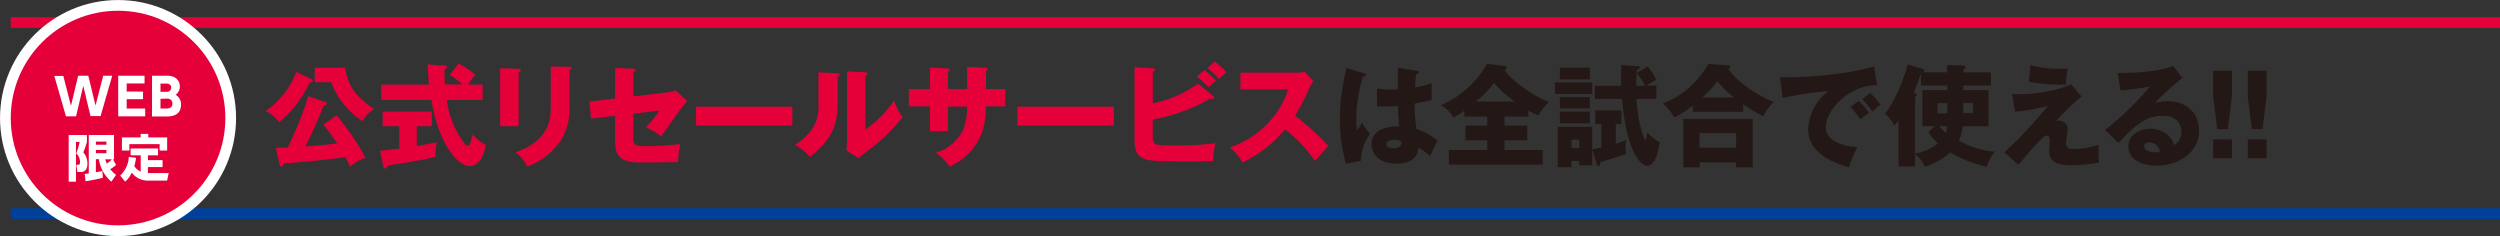 <svg xmlns="http://www.w3.org/2000/svg" viewBox="0 0 495.35 46.77"><rect x="0" y="0" width="495.35" height="46.77" fill="#333333" stroke="none"/><defs><style>.cls-1{fill:#e60039;}.cls-2{fill:#231815;}.cls-3,.cls-4,.cls-5{fill:none;}.cls-3{stroke:#e60039;}.cls-3,.cls-4{stroke-width:2.13px;}.cls-4{stroke:#004098;}.cls-5{stroke:#fff;stroke-width:4.25px;}.cls-6{fill:#fff;}</style></defs><title>アセット 10</title><g id="レイヤー_2" data-name="レイヤー 2"><g id="layout"><path class="cls-1" d="M61.82,15.73A.32.32,0,0,1,62,16c0,.18-.15.22-.26.26s-.29.07-.4.12a22.31,22.31,0,0,1-6,7.81A7.36,7.36,0,0,0,52.62,22a16.39,16.39,0,0,0,6.09-7.76Zm4.88,7.12a50.62,50.62,0,0,1,5.74,8.41,8.28,8.28,0,0,0-3.08,1.8,19.52,19.52,0,0,0-.94-1.93c-4.89.7-10,1.1-12.26,1.25,0,.16-.07.6-.4.6s-.3-.16-.37-.49l-.75-3.21c1.08,0,1.59-.05,2.38-.07a73.22,73.22,0,0,0,4.07-10.14l3.39,1.14c.11.05.31.11.31.33s-.44.33-.66.36c-.44,1.1-1.9,4.79-3.63,8.12.55-.05,4-.31,6.31-.6-1.25-1.87-2-2.77-2.73-3.74Zm1.67-9.41c.62,3.94,2.49,5.92,5.75,8.18A5.79,5.79,0,0,0,71.85,24a15.57,15.57,0,0,1-6.23-7.71H62.37V13.44Z"/><path class="cls-1" d="M82.58,28.93c1.67-.29,3-.53,4-.73a8.78,8.78,0,0,0-.28,2.88,92,92,0,0,1-9.53,1.68c0,.24-.11.63-.46.63-.18,0-.29-.13-.36-.44l-.66-3.08c1.13-.11,2.38-.24,3.83-.42V25h-3.3V22.11h9.73V25H82.58Zm8.3-16.33a15.91,15.91,0,0,1,3.32,2.27,9.52,9.52,0,0,0-1.43,1.89h2.86v3.06H88.52a18.43,18.43,0,0,0,2.86,7.68c.33.5.93,1.36,1.28,1.36s.48-.42.59-.77.29-.86.44-1.43a7.86,7.86,0,0,0,2.6,2.05c-.26,1.23-.93,4.2-3.24,4.2s-6.13-4.31-7.56-13.09H75.54V16.76H85c-.09-1.12-.24-2.84-.27-4l3.48.24c.13,0,.37.07.37.26s-.35.49-.52.58c0,.92,0,1.95.13,2.88h3.39a15.12,15.12,0,0,0-2.47-1.89Z"/><path class="cls-1" d="M102.77,13.63c.26,0,.42,0,.42.23s-.27.35-.42.41V25H99.1V13.52Zm10.08-.39c.22,0,.42,0,.42.22s-.27.37-.42.44v7.17a12,12,0,0,1-1.76,6.8A13.41,13.41,0,0,1,104.42,33a6.27,6.27,0,0,0-2.29-2.81c6.89-2.4,7-6.8,7-9v-8Z"/><path class="cls-1" d="M121.9,13.46l3.59.17c.22,0,.44,0,.44.25s-.26.33-.44.37v4.84l6.8-.79a6.07,6.07,0,0,0,1.58-.42L136.16,20c-.28.33-.79,1-1,1.21-.68.88-3.52,5-4.14,5.79a24.84,24.84,0,0,0-3-1.81,19.85,19.85,0,0,0,2.64-3.3l-5.19.64v4.75c0,1.35.42,1.68,2.18,1.68a64.69,64.69,0,0,0,7.13-.4,18.13,18.13,0,0,0-.42,3.57c-1.67,0-6,.06-7.57.06-4.29,0-4.91-1.69-4.91-4.49V22.94l-4.77.57-.31-3.38,5.08-.62Z"/><path class="cls-1" d="M157,21.14v3.74H137.9V21.14Z"/><path class="cls-1" d="M165.85,14.52c.24,0,.51,0,.51.3s-.29.38-.38.42v5.37c0,5.79-2.81,8.23-5.45,10.5a11.13,11.13,0,0,0-3-2.4,11.8,11.8,0,0,0,3.56-3.39,7.87,7.87,0,0,0,1.08-4.51V14.34Zm5.61-.18c.24,0,.42,0,.42.24s-.22.31-.42.4V25.69a23.53,23.53,0,0,0,5.7-5.76,10.19,10.19,0,0,0,1.7,3.3,37.71,37.71,0,0,1-6.19,6.09c-.88.64-1.74,1.32-2.59,2l-2.34-1.49c0-.6.09-1.15.09-1.76V14.14Z"/><path class="cls-1" d="M191.63,13.24l3.72.2c.17,0,.33.06.33.22a.44.44,0,0,1-.33.39v3.59h3.82v3.43h-3.85a15.29,15.29,0,0,1-.68,5A11.92,11.92,0,0,1,188.15,33a10.33,10.33,0,0,0-2.71-2.72,9,9,0,0,0,5.39-4.54,12.27,12.27,0,0,0,.8-4.62h-3.81V26h-3.56V21.07h-4.18V17.64h4.18V13.37l3.45.2c.2,0,.46,0,.46.26s-.17.24-.35.36v3.45h3.81Z"/><path class="cls-1" d="M220.7,21.14v3.74H201.58V21.14Z"/><path class="cls-1" d="M240.34,19c.13.11.26.22.26.33a.34.34,0,0,1-.33.27,3.87,3.87,0,0,1-.44-.07,36.39,36.39,0,0,1-11.42,4.16v3.5c0,1.62.53,1.62,4.29,1.62a59.72,59.72,0,0,0,8.12-.43,14.75,14.75,0,0,0-.46,3.52c-.79,0-1.92.1-3.92.1-8.82,0-9.24-.24-10.19-.76-1.27-.71-1.45-2-1.45-3.68V13.33l3.61.22c.26,0,.44,0,.44.22s-.22.35-.44.48v6.23a23.47,23.47,0,0,0,9-3.92Zm-1.65-5.1A21.16,21.16,0,0,1,240.93,16c-.13.11-1,.84-1.43,1.26-.31-.29-1.39-1.37-2.35-2.11Zm2-1.72A17,17,0,0,1,243,14.32c-.39.33-1.07,1-1.47,1.34a24.61,24.61,0,0,0-2.29-2.2Z"/><path class="cls-1" d="M245.78,17.71V14.4H257a6.22,6.22,0,0,0,1.52-.17l1.71,1.87a7.38,7.38,0,0,0-.84,1.41,37.67,37.67,0,0,1-2.79,5.39,58.13,58.13,0,0,1,6.6,6c-.72.83-1.91,2.15-2.64,3a29.92,29.92,0,0,0-5.92-6.27,25.42,25.42,0,0,1-8.45,6.58,9.82,9.82,0,0,0-2.51-3,18.54,18.54,0,0,0,7.16-4.4,17.52,17.52,0,0,0,4.4-7.1Z"/><path class="cls-2" d="M270.38,14.56c.17.06.28.15.28.31s-.41.31-.61.33a30.37,30.37,0,0,0-1.32,8.47,16.8,16.8,0,0,0,.15,2.2c.29-.42.75-1.12,1-1.56a9.22,9.22,0,0,0,1.58,2.17,9.82,9.82,0,0,0-1.83,5.4l-2.95.55a31.57,31.57,0,0,1-1.18-8.87,39.54,39.54,0,0,1,1.32-10.08Zm10.45-.49c.11,0,.28,0,.28.25s-.3.33-.5.35a21.76,21.76,0,0,0-.22,2.64,19.51,19.51,0,0,0,3.26-.82v3.33c-.51.13-1.52.37-3.35.7a36,36,0,0,0,.35,5.06,12.18,12.18,0,0,1,4.18,2.27c-.35.64-1,2.07-1.49,3.1A7.9,7.9,0,0,0,281,29.28c-.08,2.82-2.9,3.15-4.29,3.15-3.3,0-4.95-1.81-4.95-3.86,0-2.61,2.6-3.6,5.46-3.54C277,22.52,277,22.24,277,21c-1.26.11-2.16.11-2.53.11-.71,0-1.17,0-1.63-.06V17.55a23.65,23.65,0,0,0,4.13.16c0-.93,0-2.86,0-4.3Zm-4.56,13.65c-.48,0-1.54.15-1.54.83s.73.82,1.43.82c.18,0,1.5,0,1.5-1.08a.68.68,0,0,0,0-.29A3.18,3.18,0,0,0,276.27,27.72Z"/><path class="cls-2" d="M298.12,24.88h4.49V27.8h-4.49v1.92h7.55v2.9h-18.6v-2.9h7.62V27.8h-4.31V24.88h4.31V23.1h-4.53V21.91A18.32,18.32,0,0,1,288,23.29a6.2,6.2,0,0,0-2.53-2.44,19.11,19.11,0,0,0,9.17-8.21l3.44.42c.15,0,.44.09.44.35a.56.56,0,0,1-.44.51,17.53,17.53,0,0,0,3.72,3.39,20,20,0,0,0,5.14,2.9,10.37,10.37,0,0,0-2.11,2.67,21.13,21.13,0,0,1-2-.95V23.1h-4.73Zm2-4.78A24.1,24.1,0,0,1,296,16.43a19.41,19.41,0,0,1-3.54,3.67Z"/><path class="cls-2" d="M315.49,16.32v2.29h-7.37V16.32ZM311.38,31.9v1.23h-2.73v-8h6.84v7.63H312.9V31.9ZM315,13.41v2.32h-5.92V13.41Zm0,5.84v2.22h-5.92V19.25Zm0,2.86v2.31h-5.92V22.11Zm-2.09,7.21V27.69h-1.52v1.63Zm7.24-4.77v3.91c.83-.24,1.36-.44,2.06-.7a7,7,0,0,0-.11,1.36,8.42,8.42,0,0,0,.11,1.41c-1.4.47-3.67,1.12-5.08,1.61-.09.48-.13.77-.37.77s-.4-.31-.44-.48l-.8-2.84,1.77-.38V24.55h-1.21V21.86h5.19v2.69Zm5.8-7.59a15.82,15.82,0,0,0-1.65-2.49l2.14-1.3a13.84,13.84,0,0,1,1.76,2.6c-.4.22-1.34.77-1.94,1.19h1.94V19.6h-3.92a26.32,26.32,0,0,0,1.08,6.64c.09.27.48,1.52.64,1.52s.39-1.25.44-1.5a7.72,7.72,0,0,0,2.4,1.9c-.16,1.1-.62,4.68-2.53,4.68-1.21,0-4.07-2.79-4.91-13.24H316V17h5.24c0-.33-.05-.95-.05-1.85s0-1.56.07-2.25l3.19.2c.24,0,.48,0,.48.27s-.11.22-.61.53c-.11,1.87-.11,2.63-.11,3.1Z"/><path class="cls-2" d="M345.4,22.15h-10V20.94a23.3,23.3,0,0,1-3.63,2.33,12.79,12.79,0,0,0-2.29-2.77,17.32,17.32,0,0,0,9-7.83l4,.28c.11,0,.35.07.35.27s-.08.22-.35.41c1.23,2.23,5.81,5.42,9,6.58a8.12,8.12,0,0,0-2.07,2.84,28.53,28.53,0,0,1-4-2.4Zm-8.62,10v1h-3.24v-9.6h13.75v9.6H344v-1ZM344,29.26V26.37h-7.26v2.89Zm-.42-9.93a19.2,19.2,0,0,1-3.28-3.21,25.76,25.76,0,0,1-3,3.21Z"/><path class="cls-2" d="M371.93,16.89c-5.44-.09-10.15,4.8-10.15,8.36,0,2.55,3.24,3.81,6.23,3.87a30.09,30.09,0,0,0-1.65,4c-1.78-.48-8.1-2.24-8.1-7.5a10,10,0,0,1,4.05-7.57,60.62,60.62,0,0,0-9.11,1.38l-.5-4.13a70.78,70.78,0,0,0,9.79-.51,51.64,51.64,0,0,0,8.82-1.61ZM368.27,20a13.66,13.66,0,0,1,2.05,2.35c-.62.44-.92.68-1.69,1.32a18.28,18.28,0,0,0-2-2.49Zm2.31-1.57a13.86,13.86,0,0,1,2,2.31c-.55.42-.92.75-1.6,1.37a16.85,16.85,0,0,0-2-2.49Z"/><path class="cls-2" d="M379.42,33h-3.25V23.87c-.36.46-.58.72-.84,1a7.48,7.48,0,0,0-1.85-2.38c2.25-2.57,4.16-8.18,4.51-9.75l3,.93a.33.33,0,0,1,.28.33.56.56,0,0,1-.15.33h4.69V12.89L389,13c.31,0,.49.17.49.35s-.27.35-.47.44v.55h5.46v2.6H389v.92h5V25h-5.11a9.61,9.61,0,0,1-.75,2.84,17,17,0,0,0,7.13,2.22,9.5,9.5,0,0,0-1.65,3,27.42,27.42,0,0,1-7.19-2.84,15.58,15.58,0,0,1-5.06,2.86,5.54,5.54,0,0,0-1.92-2.53Zm0-2.55a11.24,11.24,0,0,0,4.56-2,11.55,11.55,0,0,1-1.87-2.27L383.36,25H380.9V17.86h4.93v-.92h-5.22v-2.4l0,0c-.51,1.6-1.1,3.06-1.43,3.83.37.13.59.22.59.46s-.09.22-.31.4Zm6.41-8v-2h-1.92v2ZM384.24,25a16.21,16.21,0,0,0,1.26,1.34,4.8,4.8,0,0,0,.35-1.34Zm4.75-4.6v2h1.94v-2Z"/><path class="cls-2" d="M412.45,19.11A44.43,44.43,0,0,0,407.39,24a1.19,1.19,0,0,1,.51-.09,1.72,1.72,0,0,1,1.8,1.58c0,.44-.33,2.38-.33,2.77,0,1.11.55,1.26,1.43,1.26a15,15,0,0,0,5-.84,31.76,31.76,0,0,0,.11,3.52,31.24,31.24,0,0,1-5.48.55c-3.94,0-4.4-1.54-4.4-2.72,0-.36.11-1.85.11-2.16s0-1-.55-1c-.75,0-2.09,1.61-5.66,5.79l-2.79-2.49a84.06,84.06,0,0,0,8.63-9.2,35.15,35.15,0,0,1-6.52,1.15l-.59-3.46c.72,0,1.08,0,1.54,0,3.61,0,8.14-.89,10.12-2Zm-10.16-6.22a20.34,20.34,0,0,0,5.87.74,14.12,14.12,0,0,0,1.57-.06,14.6,14.6,0,0,0-.38,3.19c-.26,0-.57,0-1,0a34.1,34.1,0,0,1-6.34-.55Z"/><path class="cls-2" d="M432.41,15.46A52.77,52.77,0,0,0,427,20.37a11.76,11.76,0,0,1,2.64-.33c3,0,6.07,1.89,6.07,5.78,0,4.85-4.6,7-8.4,7-2.84,0-5.59-1.13-5.59-3.79,0-2.18,2-3.52,4.31-3.52,2.07,0,4.23,1.17,4.73,3.24a2.91,2.91,0,0,0,1.46-2.6c0-.53-.18-3.21-3.59-3.21-3.72,0-5.83,2.18-8.89,5.37l-2.64-2.58A58,58,0,0,0,426,17.13a44.07,44.07,0,0,1-5.85.77l-.53-3.45c.86,0,7.22.09,11-1.39Zm-6.62,12.76c-.75,0-.93.42-.93.8,0,.83,1.24,1.16,2,1.16a3.87,3.87,0,0,0,1.1-.17A2.16,2.16,0,0,0,425.79,28.22Z"/><path class="cls-2" d="M442.24,14v5.13l-.82,6.46h-2.11l-.79-6.46V14Zm-3.72,13.62h3.72v3.72h-3.72Z"/><path class="cls-2" d="M449.1,14v5.13l-.81,6.46h-2.11l-.8-6.46V14Zm-3.72,13.62h3.72v3.72h-3.72Z"/><line class="cls-3" x1="2.13" y1="4.46" x2="495.35" y2="4.46"/><line class="cls-4" x1="2.13" y1="42.32" x2="495.35" y2="42.32"/><circle class="cls-5" cx="23.39" cy="23.39" r="21.26"/><circle class="cls-1" cx="23.39" cy="23.39" r="21.26"/><path class="cls-6" d="M15.07,23.05h-2l-2.31-8h1.79l1.51,5.91L15.49,15h2l1.44,5.91L20.45,15h1.79l-2.31,8h-2L16.5,17Z"/><path class="cls-6" d="M28.34,18.15v1.51H25.1V21.5h3.67v1.55H23.42V15h5.22v1.54H25.1v1.59Z"/><path class="cls-6" d="M33,15a3.74,3.74,0,0,1,1.38.22,2,2,0,0,1,1.25,1.88,2,2,0,0,1-.83,1.69,2.1,2.1,0,0,1,1.06,2c0,2.29-2.22,2.29-2.94,2.29H30.12V15ZM31.8,16.56v1.63H33a.83.83,0,0,0,.93-.82c0-.29-.14-.81-1-.81Zm0,3V21.5H33c.26,0,1.16,0,1.16-.95a.94.94,0,0,0-1.06-1Z"/><path class="cls-6" d="M13.61,26.75h3.61v1.38a15.88,15.88,0,0,1-.71,2.05,3.39,3.39,0,0,1,.81,2.3c0,1.55-1.06,1.6-1.17,1.6h-.82l-.22-1.43h.28c.36,0,.46-.13.46-.5a2.28,2.28,0,0,0-.74-1.75,14.59,14.59,0,0,0,.67-2.28h-.73V36H13.61Zm3.17,7.72.81-.1V26.75h5v4.82h-.21L23,32.69a7,7,0,0,1-1.16.83A6.81,6.81,0,0,0,23,34.65L22.07,36a7.21,7.21,0,0,1-2.48-4.45H19v2.58c.76-.13,1-.19,1.28-.25l.1,1.34a34,34,0,0,1-3.43.69ZM19,28.06v.62h2.08v-.62Zm0,1.65v.65h2.08v-.65Zm1.86,1.86a6.18,6.18,0,0,0,.31.86,6.87,6.87,0,0,0,1-.86Z"/><path class="cls-6" d="M27.88,30.78h-2V29.42h5.43v1.36h-2v.95h2.9V33.1h-2.9v1.19c.17,0,.27,0,.54,0h3.57l-.31,1.49H29.64a4,4,0,0,1-3.54-1.58A5.12,5.12,0,0,1,24.8,36l-1-1.22a5.3,5.3,0,0,0,1.72-3.7l1.44.19a9.64,9.64,0,0,1-.34,1.62A2.6,2.6,0,0,0,27.88,34Zm1.5-4.26v.71h3.74v2.6H31.63V28.56h-6v1.27H24.16v-2.6h3.71v-.71Z"/></g></g></svg>
